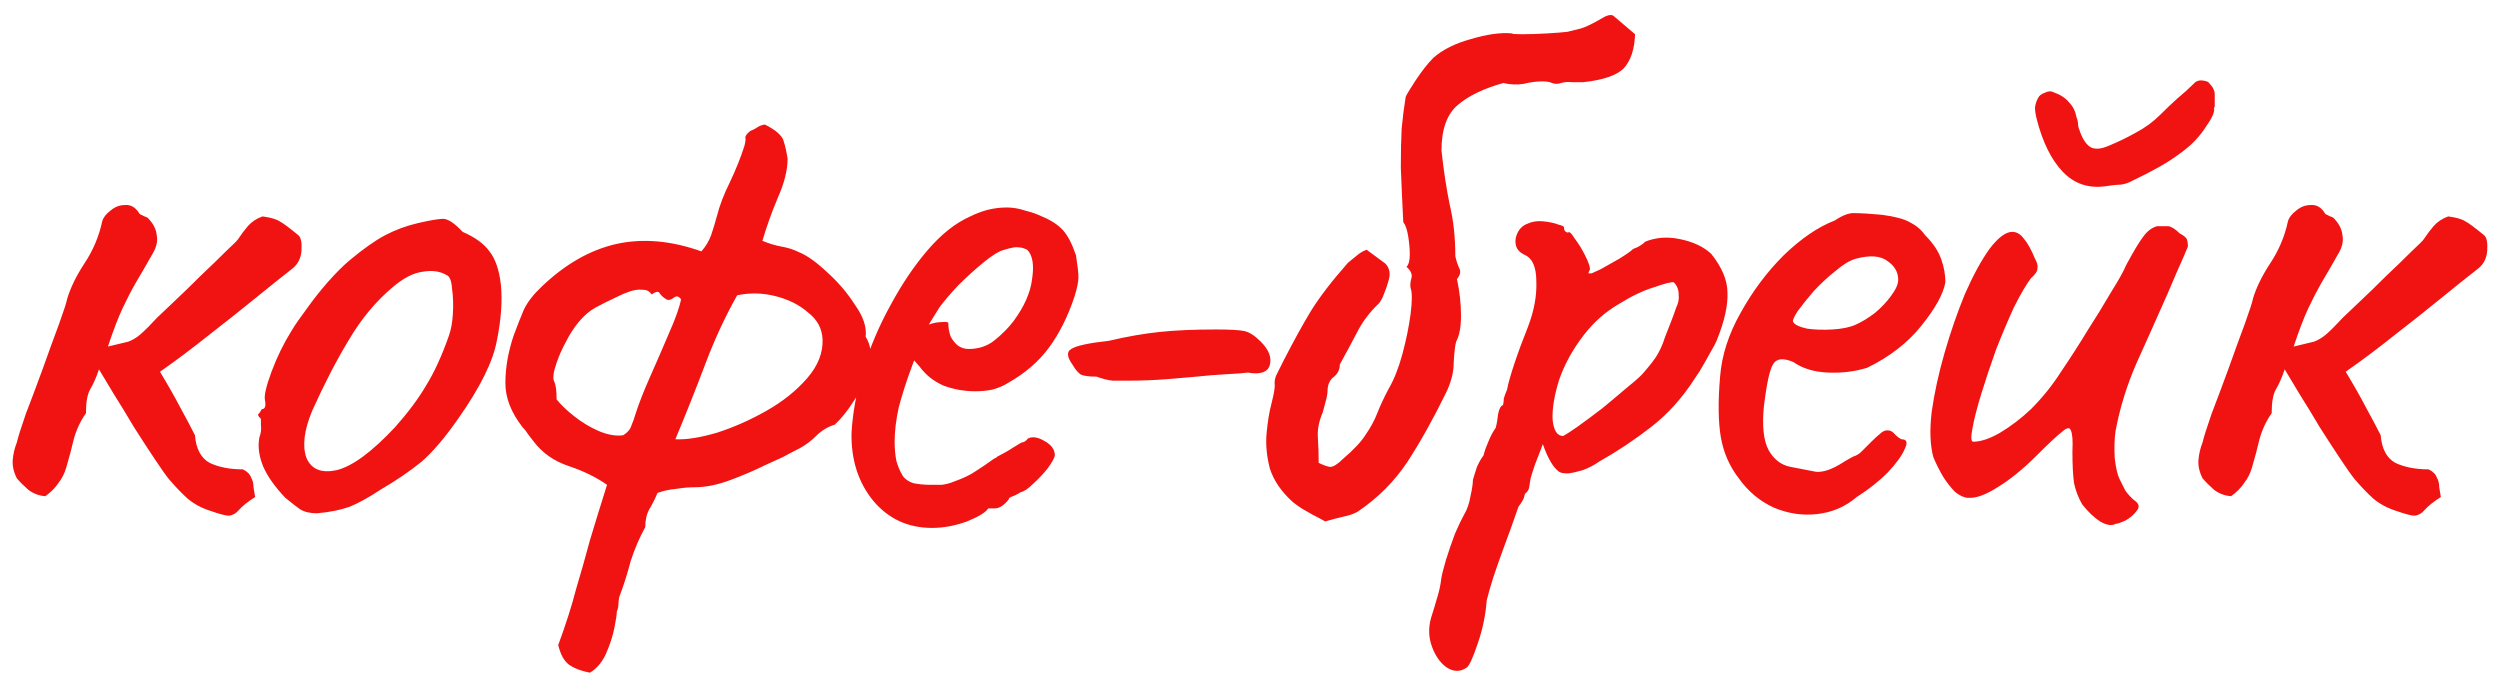 <?xml version="1.0" encoding="UTF-8"?> <svg xmlns="http://www.w3.org/2000/svg" width="157" height="43" viewBox="0 0 157 43" fill="none"><path d="M13.213 32.081C12.668 31.91 12.191 31.655 11.783 31.314C11.374 30.94 10.983 30.531 10.608 30.089C10.438 29.884 10.148 29.476 9.74 28.863C9.331 28.25 8.888 27.569 8.412 26.82C7.969 26.071 7.543 25.372 7.135 24.726C6.726 24.044 6.42 23.534 6.215 23.193C6.045 23.704 5.858 24.13 5.654 24.47C5.483 24.777 5.398 25.27 5.398 25.951C5.058 26.428 4.802 26.973 4.632 27.586C4.496 28.165 4.343 28.744 4.172 29.323C4.07 29.697 3.9 30.038 3.662 30.344C3.457 30.651 3.185 30.923 2.844 31.161C2.436 31.127 2.078 30.991 1.772 30.753C1.499 30.514 1.261 30.276 1.057 30.038C0.852 29.629 0.767 29.237 0.801 28.863C0.835 28.488 0.92 28.131 1.057 27.79C1.125 27.484 1.312 26.888 1.618 26.003C1.959 25.117 2.317 24.164 2.691 23.142C3.066 22.087 3.406 21.15 3.713 20.333C4.019 19.482 4.189 18.954 4.223 18.75C4.428 18.069 4.785 17.336 5.296 16.553C5.841 15.736 6.215 14.851 6.42 13.897C6.488 13.659 6.658 13.438 6.93 13.233C7.203 12.995 7.509 12.876 7.85 12.876C8.224 12.842 8.531 13.029 8.769 13.438C8.837 13.472 8.939 13.523 9.076 13.591C9.212 13.625 9.314 13.693 9.382 13.795C9.655 14.101 9.808 14.425 9.842 14.765C9.91 15.106 9.842 15.464 9.638 15.838C9.195 16.621 8.82 17.268 8.514 17.779C8.241 18.256 7.969 18.784 7.697 19.363C7.424 19.941 7.118 20.741 6.777 21.763C7.356 21.627 7.782 21.525 8.054 21.457C8.327 21.355 8.582 21.201 8.82 20.997C9.093 20.759 9.45 20.401 9.893 19.924C10.063 19.754 10.404 19.431 10.915 18.954C11.459 18.443 12.021 17.898 12.6 17.319C13.213 16.741 13.741 16.23 14.183 15.787C14.66 15.344 14.915 15.089 14.95 15.021C15.154 14.714 15.358 14.442 15.562 14.204C15.801 13.931 16.107 13.727 16.482 13.591C16.993 13.659 17.35 13.761 17.555 13.897C17.759 13.999 18.15 14.289 18.729 14.765C18.899 14.902 18.968 15.225 18.934 15.736C18.899 16.213 18.712 16.587 18.372 16.86C17.759 17.336 16.993 17.949 16.073 18.698C15.154 19.448 14.166 20.231 13.111 21.048C12.089 21.865 11.068 22.631 10.046 23.346C10.523 24.13 10.948 24.879 11.323 25.594C11.698 26.275 12.004 26.854 12.242 27.331C12.311 28.182 12.617 28.761 13.162 29.067C13.741 29.34 14.439 29.476 15.256 29.476C15.528 29.612 15.699 29.782 15.767 29.986C15.869 30.157 15.92 30.361 15.92 30.599C15.954 30.804 15.988 31.008 16.022 31.212C15.545 31.519 15.205 31.791 15.001 32.029C14.83 32.234 14.626 32.353 14.388 32.387C14.183 32.387 13.792 32.285 13.213 32.081ZM19.911 32.234C19.468 32.234 19.111 32.149 18.839 31.979C18.6 31.808 18.294 31.57 17.919 31.263C17.272 30.582 16.812 29.935 16.54 29.323C16.268 28.675 16.183 28.063 16.285 27.484C16.387 27.211 16.421 26.956 16.387 26.718C16.387 26.445 16.387 26.309 16.387 26.309C16.217 26.139 16.166 26.037 16.234 26.003C16.302 25.934 16.37 25.832 16.438 25.696C16.642 25.696 16.71 25.509 16.642 25.134C16.574 24.862 16.71 24.266 17.051 23.346C17.391 22.427 17.817 21.559 18.328 20.741C18.532 20.401 18.839 19.958 19.247 19.413C19.656 18.835 20.099 18.273 20.575 17.728C21.086 17.149 21.546 16.689 21.954 16.349C22.806 15.634 23.555 15.106 24.202 14.765C24.849 14.425 25.547 14.17 26.296 13.999C27.045 13.829 27.556 13.744 27.828 13.744C28.135 13.744 28.543 14.016 29.054 14.561C29.837 14.902 30.399 15.31 30.739 15.787C31.114 16.264 31.352 16.962 31.455 17.881C31.557 18.903 31.472 20.078 31.199 21.405C30.961 22.7 30.161 24.317 28.799 26.258C27.947 27.484 27.164 28.403 26.449 29.016C25.734 29.595 24.883 30.174 23.895 30.753C23.18 31.229 22.533 31.587 21.954 31.825C21.375 32.029 20.694 32.166 19.911 32.234ZM24.815 26.82C25.632 25.9 26.279 25.032 26.756 24.215C27.266 23.398 27.743 22.359 28.186 21.099C28.322 20.724 28.407 20.265 28.441 19.72C28.475 19.141 28.458 18.613 28.39 18.137C28.356 17.626 28.237 17.336 28.032 17.268C27.624 17.03 27.13 16.962 26.551 17.064C25.972 17.132 25.342 17.456 24.661 18.035C23.606 18.92 22.686 20.026 21.903 21.355C21.12 22.648 20.354 24.13 19.605 25.798C19.094 27.024 18.975 28.012 19.247 28.761C19.554 29.476 20.184 29.731 21.137 29.527C22.125 29.288 23.35 28.386 24.815 26.82ZM42.77 18.801C42.634 18.596 42.481 18.562 42.31 18.698C42.14 18.835 41.987 18.869 41.851 18.801C41.681 18.698 41.544 18.579 41.442 18.443C41.374 18.273 41.204 18.29 40.931 18.494C40.829 18.358 40.727 18.273 40.625 18.239C40.523 18.205 40.37 18.188 40.165 18.188C39.825 18.188 39.348 18.341 38.735 18.647C38.156 18.92 37.714 19.141 37.407 19.311C37.032 19.516 36.675 19.822 36.334 20.231C36.028 20.605 35.756 21.031 35.517 21.508C35.279 21.95 35.092 22.376 34.955 22.785C34.751 23.363 34.7 23.755 34.802 23.959C34.904 24.164 34.955 24.538 34.955 25.083C35.228 25.424 35.602 25.781 36.079 26.156C36.556 26.53 37.066 26.837 37.611 27.075C38.19 27.313 38.701 27.399 39.144 27.331C39.416 27.16 39.586 26.956 39.654 26.718C39.757 26.479 39.842 26.241 39.91 26.003C40.114 25.355 40.421 24.572 40.829 23.653C41.238 22.733 41.629 21.831 42.004 20.946C42.413 20.026 42.668 19.311 42.77 18.801ZM46.294 18.545C45.545 19.873 44.881 21.303 44.302 22.836C43.724 24.368 43.094 25.951 42.413 27.586C43.094 27.62 43.962 27.484 45.017 27.177C46.073 26.837 47.112 26.377 48.133 25.798C49.155 25.219 50.006 24.538 50.687 23.755C51.368 22.972 51.692 22.155 51.657 21.303C51.623 20.622 51.317 20.061 50.738 19.618C50.193 19.141 49.512 18.801 48.695 18.596C47.878 18.392 47.078 18.375 46.294 18.545ZM41.289 30.957C41.153 31.297 40.982 31.638 40.778 31.979C40.608 32.285 40.523 32.66 40.523 33.102C40.148 33.783 39.842 34.498 39.603 35.247C39.399 36.031 39.161 36.78 38.888 37.495C38.854 37.665 38.837 37.818 38.837 37.955C38.837 38.091 38.803 38.244 38.735 38.414C38.735 38.584 38.684 38.925 38.582 39.436C38.48 39.947 38.309 40.474 38.071 41.019C37.833 41.564 37.492 41.972 37.05 42.245C36.505 42.143 36.062 41.972 35.721 41.734C35.415 41.496 35.194 41.087 35.057 40.508C35.534 39.214 35.909 38.04 36.181 36.984C36.488 35.962 36.777 34.941 37.05 33.919C37.356 32.898 37.714 31.74 38.122 30.446C37.441 29.969 36.641 29.578 35.721 29.271C34.802 28.965 34.07 28.454 33.525 27.739C33.389 27.569 33.27 27.416 33.168 27.279C33.066 27.109 32.946 26.956 32.81 26.82C32.095 25.9 31.738 24.981 31.738 24.061C31.738 23.108 31.908 22.121 32.248 21.099C32.487 20.452 32.708 19.89 32.912 19.413C33.151 18.937 33.525 18.46 34.036 17.983C35.5 16.587 37.05 15.702 38.684 15.327C40.352 14.953 42.14 15.106 44.047 15.787C44.319 15.481 44.524 15.14 44.66 14.765C44.796 14.357 44.915 13.965 45.017 13.591C45.188 12.91 45.46 12.195 45.835 11.445C46.209 10.662 46.516 9.896 46.754 9.147C46.822 8.875 46.839 8.704 46.805 8.636C46.805 8.534 46.907 8.398 47.112 8.228C47.282 8.16 47.418 8.091 47.52 8.023C47.657 7.921 47.827 7.853 48.031 7.819C48.712 8.16 49.104 8.5 49.206 8.841C49.308 9.147 49.393 9.522 49.461 9.964C49.461 10.679 49.257 11.497 48.848 12.416C48.474 13.301 48.15 14.204 47.878 15.123C48.286 15.293 48.678 15.412 49.053 15.481C49.461 15.549 49.836 15.668 50.176 15.838C50.687 16.043 51.283 16.468 51.964 17.115C52.645 17.728 53.224 18.409 53.701 19.158C54.211 19.873 54.433 20.537 54.365 21.15C54.705 21.695 54.773 22.342 54.569 23.091C54.399 23.806 54.092 24.487 53.65 25.134C53.241 25.781 52.832 26.292 52.424 26.666C51.981 26.803 51.589 27.041 51.249 27.381C50.942 27.688 50.602 27.943 50.227 28.148C49.887 28.318 49.529 28.505 49.155 28.709C48.78 28.88 48.406 29.05 48.031 29.22C47.418 29.527 46.703 29.833 45.886 30.14C45.069 30.446 44.319 30.599 43.638 30.599C43.264 30.599 42.872 30.633 42.464 30.701C42.055 30.736 41.663 30.821 41.289 30.957ZM58.532 33.153C57.034 33.153 55.808 32.591 54.855 31.468C53.902 30.31 53.442 28.88 53.476 27.177C53.544 25.951 53.782 24.64 54.191 23.244C54.634 21.814 55.212 20.452 55.928 19.158C56.643 17.83 57.426 16.672 58.277 15.685C59.128 14.697 60.014 13.999 60.933 13.591C61.274 13.421 61.631 13.284 62.006 13.182C62.414 13.08 62.823 13.029 63.232 13.029C63.606 13.029 63.998 13.097 64.406 13.233C64.815 13.335 65.156 13.455 65.428 13.591C66.007 13.829 66.45 14.119 66.756 14.459C67.062 14.8 67.335 15.327 67.573 16.043C67.675 16.689 67.726 17.149 67.726 17.422C67.726 17.694 67.641 18.103 67.471 18.647C67.062 19.873 66.535 20.929 65.888 21.814C65.241 22.7 64.372 23.449 63.283 24.061C63.01 24.232 62.687 24.368 62.312 24.47C61.972 24.538 61.614 24.572 61.24 24.572C60.559 24.572 59.895 24.453 59.248 24.215C58.635 23.942 58.141 23.551 57.766 23.04L57.409 22.631L57.256 23.04C56.915 23.959 56.643 24.811 56.438 25.594C56.268 26.377 56.183 27.092 56.183 27.739C56.183 28.148 56.217 28.539 56.285 28.914C56.387 29.288 56.523 29.612 56.694 29.884C56.83 30.089 57.051 30.242 57.358 30.344C57.698 30.412 58.056 30.446 58.43 30.446C58.669 30.446 58.907 30.446 59.145 30.446C59.418 30.412 59.673 30.344 59.912 30.242C60.49 30.038 60.95 29.816 61.291 29.578C61.665 29.34 62.04 29.084 62.414 28.812L62.619 28.709H62.568C62.976 28.505 63.334 28.301 63.64 28.097C63.981 27.892 64.151 27.79 64.151 27.79C64.287 27.79 64.423 27.705 64.56 27.535C64.832 27.399 65.173 27.45 65.581 27.688C66.024 27.926 66.245 28.233 66.245 28.607C66.211 28.778 66.058 29.05 65.785 29.425C65.513 29.765 65.207 30.089 64.866 30.395C64.56 30.701 64.304 30.872 64.1 30.906C64.066 30.94 63.947 31.008 63.742 31.11C63.538 31.178 63.402 31.246 63.334 31.314H63.385C63.078 31.723 62.772 31.927 62.465 31.927H62.057C61.921 32.166 61.478 32.438 60.729 32.745C59.98 33.017 59.248 33.153 58.532 33.153ZM60.831 21.916C61.444 21.916 61.972 21.746 62.414 21.405C62.891 21.031 63.3 20.622 63.64 20.18C64.321 19.26 64.713 18.375 64.815 17.524C64.951 16.638 64.849 16.025 64.509 15.685C64.304 15.583 64.117 15.532 63.947 15.532C63.81 15.498 63.521 15.549 63.078 15.685C62.772 15.753 62.346 16.008 61.801 16.451C61.257 16.894 60.712 17.387 60.167 17.932C59.656 18.477 59.265 18.937 58.992 19.311L58.328 20.384C58.601 20.282 58.856 20.231 59.094 20.231C59.367 20.197 59.52 20.214 59.554 20.282C59.554 20.588 59.605 20.878 59.707 21.15C59.843 21.389 59.997 21.576 60.167 21.712C60.371 21.848 60.593 21.916 60.831 21.916ZM70.648 23.908C70.443 23.908 70.188 23.908 69.882 23.908C69.575 23.874 69.235 23.789 68.86 23.653C68.349 23.653 68.009 23.602 67.838 23.5C67.668 23.363 67.515 23.176 67.379 22.938C67.004 22.427 66.97 22.087 67.277 21.916C67.583 21.712 68.366 21.542 69.626 21.405C70.784 21.133 71.857 20.946 72.844 20.844C73.832 20.741 75.006 20.691 76.368 20.691C77.254 20.691 77.85 20.724 78.156 20.793C78.463 20.861 78.803 21.082 79.178 21.457C79.688 21.967 79.876 22.461 79.74 22.938C79.603 23.381 79.144 23.534 78.36 23.398C78.122 23.432 77.679 23.466 77.032 23.5C76.385 23.534 75.755 23.585 75.142 23.653C74.768 23.687 74.172 23.738 73.355 23.806C72.538 23.874 71.635 23.908 70.648 23.908ZM83.222 32.745C82.983 32.608 82.728 32.472 82.455 32.336C82.217 32.2 81.979 32.064 81.74 31.927C81.536 31.791 81.349 31.655 81.178 31.519C80.463 30.872 79.987 30.174 79.748 29.425C79.544 28.641 79.476 27.892 79.544 27.177C79.612 26.462 79.714 25.849 79.85 25.338C79.987 24.794 80.055 24.419 80.055 24.215C80.021 23.942 80.072 23.687 80.208 23.449C80.344 23.176 80.48 22.904 80.617 22.631C81.23 21.44 81.791 20.418 82.302 19.567C82.847 18.681 83.63 17.66 84.652 16.502C84.856 16.332 85.043 16.179 85.213 16.043C85.418 15.872 85.622 15.753 85.826 15.685L87.001 16.553C87.137 16.689 87.222 16.86 87.257 17.064C87.291 17.234 87.257 17.473 87.154 17.779C87.086 18.017 87.001 18.256 86.899 18.494C86.831 18.698 86.729 18.886 86.593 19.056C86.014 19.601 85.554 20.214 85.213 20.895C84.873 21.542 84.515 22.206 84.141 22.887C84.141 23.193 84.022 23.449 83.783 23.653C83.545 23.823 83.409 24.079 83.375 24.419C83.375 24.657 83.341 24.896 83.272 25.134C83.204 25.372 83.136 25.628 83.068 25.9C82.83 26.445 82.728 26.973 82.762 27.484C82.796 27.994 82.813 28.522 82.813 29.067C83.085 29.203 83.324 29.288 83.528 29.323C83.732 29.323 84.005 29.152 84.345 28.812C85.026 28.233 85.503 27.722 85.775 27.279C86.082 26.837 86.32 26.394 86.49 25.951C86.661 25.509 86.899 24.998 87.206 24.419C87.546 23.84 87.835 23.108 88.074 22.223C88.312 21.337 88.482 20.503 88.585 19.72C88.687 18.903 88.687 18.358 88.585 18.085C88.55 17.915 88.567 17.711 88.636 17.473C88.704 17.234 88.602 16.996 88.329 16.758C88.465 16.621 88.534 16.366 88.534 15.991C88.534 15.617 88.499 15.225 88.431 14.817C88.363 14.408 88.261 14.119 88.125 13.948C88.057 12.586 88.006 11.445 87.972 10.526C87.972 9.573 87.989 8.755 88.023 8.074C88.091 7.359 88.176 6.695 88.278 6.082C88.312 5.98 88.516 5.64 88.891 5.061C89.3 4.448 89.674 3.971 90.015 3.631C90.594 3.12 91.377 2.728 92.364 2.456C93.386 2.15 94.254 2.03 94.969 2.098C94.935 2.132 95.139 2.15 95.582 2.15C96.059 2.15 96.587 2.132 97.165 2.098C97.744 2.064 98.17 2.03 98.442 1.996C98.715 1.928 98.987 1.86 99.26 1.792C99.532 1.724 99.992 1.503 100.639 1.128C100.911 0.958 101.132 0.907 101.303 0.975L102.682 2.15C102.648 3.103 102.409 3.818 101.967 4.295C101.524 4.737 100.673 5.027 99.413 5.163C99.209 5.163 98.987 5.163 98.749 5.163C98.51 5.129 98.272 5.146 98.034 5.214C97.829 5.282 97.642 5.282 97.472 5.214C97.336 5.146 97.131 5.112 96.859 5.112C96.484 5.112 96.093 5.163 95.684 5.265C95.276 5.333 94.85 5.316 94.407 5.214C93.181 5.555 92.228 6.014 91.547 6.593C90.866 7.172 90.525 8.126 90.525 9.454C90.662 10.713 90.832 11.837 91.036 12.825C91.275 13.812 91.394 14.902 91.394 16.093C91.462 16.4 91.547 16.655 91.649 16.86C91.751 17.064 91.7 17.285 91.496 17.524C91.666 18.307 91.751 19.073 91.751 19.822C91.751 20.537 91.649 21.082 91.445 21.457C91.377 21.695 91.326 22.138 91.292 22.785C91.292 23.398 91.121 24.044 90.781 24.726C89.998 26.326 89.198 27.756 88.38 29.016C87.563 30.242 86.524 31.28 85.264 32.132C85.026 32.268 84.737 32.37 84.396 32.438C84.09 32.506 83.698 32.608 83.222 32.745ZM92.089 41.938C91.681 42.211 91.255 42.194 90.812 41.887C90.404 41.581 90.097 41.121 89.893 40.508C89.689 39.895 89.706 39.248 89.944 38.567C90.012 38.363 90.114 38.023 90.251 37.546C90.387 37.103 90.472 36.712 90.506 36.371C90.54 36.133 90.642 35.724 90.812 35.145C90.983 34.6 91.17 34.056 91.374 33.511C91.613 32.966 91.8 32.574 91.936 32.336C92.14 31.995 92.277 31.604 92.345 31.161C92.447 30.719 92.498 30.378 92.498 30.14C92.566 29.901 92.651 29.629 92.753 29.323C92.889 29.016 93.026 28.778 93.162 28.607C93.23 28.335 93.332 28.046 93.468 27.739C93.605 27.399 93.758 27.109 93.928 26.871C93.996 26.632 94.047 26.343 94.081 26.003C94.149 25.662 94.252 25.475 94.388 25.441C94.422 25.304 94.439 25.168 94.439 25.032C94.473 24.896 94.541 24.709 94.643 24.47C94.711 24.096 94.865 23.551 95.103 22.836C95.341 22.121 95.631 21.337 95.971 20.486C96.346 19.499 96.516 18.562 96.482 17.677C96.482 16.758 96.227 16.196 95.716 15.991C95.443 15.855 95.273 15.668 95.205 15.43C95.137 15.157 95.171 14.885 95.307 14.612C95.443 14.34 95.648 14.153 95.92 14.05C96.227 13.914 96.55 13.863 96.891 13.897C97.265 13.931 97.589 13.999 97.861 14.101C98.133 14.17 98.253 14.238 98.219 14.306C98.219 14.476 98.304 14.578 98.474 14.612C98.542 14.51 98.678 14.629 98.882 14.97C99.121 15.276 99.342 15.634 99.546 16.043C99.751 16.451 99.853 16.741 99.853 16.911C99.785 17.047 99.751 17.132 99.751 17.166C99.751 17.166 99.819 17.166 99.955 17.166C99.955 17.166 100.142 17.081 100.517 16.911C100.892 16.706 101.283 16.485 101.692 16.247C102.134 15.974 102.424 15.77 102.56 15.634C102.56 15.634 102.645 15.6 102.815 15.532C103.02 15.43 103.19 15.31 103.326 15.174C104.007 14.902 104.739 14.851 105.523 15.021C106.34 15.191 106.987 15.498 107.463 15.94C108.144 16.792 108.485 17.609 108.485 18.392C108.519 19.175 108.298 20.163 107.821 21.355C107.753 21.525 107.6 21.814 107.361 22.223C107.157 22.597 106.953 22.955 106.748 23.295C106.544 23.602 106.442 23.755 106.442 23.755C105.659 24.981 104.739 26.003 103.684 26.82C102.628 27.637 101.556 28.352 100.466 28.965C100.125 29.203 99.768 29.391 99.393 29.527C99.053 29.629 98.746 29.697 98.474 29.731C98.201 29.731 98.014 29.697 97.912 29.629C97.537 29.357 97.197 28.778 96.891 27.892C96.72 28.335 96.55 28.778 96.38 29.22C96.244 29.629 96.158 29.901 96.124 30.038C96.09 30.276 96.056 30.48 96.022 30.651C95.988 30.787 95.903 30.906 95.767 31.008C95.767 31.008 95.75 31.076 95.716 31.212C95.682 31.349 95.562 31.553 95.358 31.825C95.018 32.813 94.711 33.664 94.439 34.379C94.166 35.128 93.945 35.758 93.775 36.269C93.605 36.814 93.468 37.291 93.366 37.699C93.298 38.618 93.111 39.521 92.804 40.406C92.498 41.325 92.26 41.836 92.089 41.938ZM98.168 27.381C98.304 27.313 98.593 27.126 99.036 26.82C99.513 26.479 100.04 26.088 100.619 25.645C101.198 25.168 101.726 24.726 102.203 24.317C102.713 23.908 103.054 23.602 103.224 23.398C103.496 23.091 103.752 22.768 103.99 22.427C104.229 22.052 104.416 21.644 104.552 21.201C104.654 20.929 104.773 20.622 104.91 20.282C105.046 19.941 105.165 19.618 105.267 19.311C105.403 19.039 105.454 18.767 105.42 18.494C105.42 18.188 105.318 17.932 105.114 17.728C104.978 17.694 104.569 17.796 103.888 18.035C103.207 18.239 102.458 18.596 101.641 19.107C100.823 19.584 100.108 20.214 99.496 20.997C98.78 21.916 98.253 22.87 97.912 23.857C97.606 24.845 97.469 25.679 97.504 26.36C97.572 27.041 97.793 27.381 98.168 27.381ZM116.603 31.212C115.888 31.825 115.053 32.183 114.1 32.285C113.18 32.387 112.278 32.251 111.393 31.876C110.507 31.468 109.775 30.855 109.196 30.038C108.618 29.288 108.243 28.437 108.073 27.484C107.903 26.496 107.886 25.219 108.022 23.653C108.124 22.325 108.55 20.997 109.299 19.669C110.048 18.307 110.95 17.098 112.006 16.043C113.095 14.987 114.168 14.255 115.224 13.846C115.734 13.506 116.16 13.352 116.5 13.386C116.875 13.386 117.437 13.421 118.186 13.489C118.969 13.591 119.548 13.744 119.923 13.948C120.331 14.153 120.655 14.425 120.893 14.765C121.404 15.276 121.744 15.787 121.915 16.298C122.085 16.775 122.17 17.251 122.17 17.728C122.034 18.477 121.523 19.396 120.638 20.486C119.786 21.542 118.663 22.41 117.267 23.091C116.518 23.329 115.7 23.432 114.815 23.398C113.93 23.363 113.198 23.142 112.619 22.733C111.972 22.461 111.546 22.512 111.342 22.887C111.137 23.227 110.95 24.079 110.78 25.441C110.644 26.735 110.746 27.688 111.086 28.301C111.427 28.88 111.887 29.22 112.465 29.323C113.146 29.459 113.674 29.561 114.049 29.629C114.457 29.663 114.951 29.51 115.53 29.169C116.075 28.829 116.415 28.641 116.552 28.607C116.688 28.539 116.79 28.471 116.858 28.403C116.96 28.301 117.182 28.08 117.522 27.739C117.76 27.501 117.948 27.331 118.084 27.228C118.22 27.092 118.373 27.024 118.544 27.024C118.714 27.024 118.867 27.109 119.003 27.279C119.139 27.416 119.276 27.518 119.412 27.586C119.752 27.586 119.82 27.79 119.616 28.199C119.446 28.607 119.088 29.101 118.544 29.68C117.999 30.225 117.352 30.736 116.603 31.212ZM116.552 20.384C116.926 20.214 117.318 19.975 117.726 19.669C118.135 19.328 118.475 18.971 118.748 18.596C119.054 18.188 119.208 17.847 119.208 17.575C119.208 17.098 118.986 16.706 118.544 16.4C118.101 16.059 117.437 16.008 116.552 16.247C116.177 16.349 115.751 16.604 115.275 17.013C114.798 17.387 114.338 17.813 113.896 18.29C113.487 18.767 113.146 19.192 112.874 19.567C112.636 19.941 112.551 20.163 112.619 20.231C112.721 20.401 113.01 20.537 113.487 20.639C113.964 20.707 114.491 20.724 115.07 20.691C115.683 20.656 116.177 20.554 116.552 20.384ZM132.855 32.898C132.617 33.034 132.293 32.983 131.885 32.745C131.51 32.506 131.136 32.149 130.761 31.672C130.523 31.263 130.352 30.821 130.25 30.344C130.182 29.867 130.148 29.203 130.148 28.352C130.182 27.671 130.148 27.228 130.046 27.024C129.978 26.82 129.79 26.854 129.484 27.126C129.178 27.364 128.65 27.858 127.901 28.607C127.049 29.459 126.232 30.123 125.449 30.599C124.7 31.076 124.087 31.297 123.61 31.263C123.372 31.263 123.099 31.144 122.793 30.906C122.521 30.633 122.265 30.31 122.027 29.935C121.788 29.527 121.584 29.118 121.414 28.709C121.21 27.96 121.175 27.007 121.312 25.849C121.482 24.657 121.754 23.415 122.129 22.121C122.503 20.827 122.929 19.601 123.406 18.443C123.917 17.285 124.427 16.349 124.938 15.634C125.483 14.919 125.96 14.561 126.368 14.561C126.641 14.561 126.879 14.697 127.083 14.97C127.322 15.242 127.56 15.668 127.798 16.247C127.935 16.485 127.986 16.689 127.952 16.86C127.952 17.03 127.816 17.234 127.543 17.473C127.237 17.881 126.879 18.494 126.47 19.311C126.096 20.129 125.721 21.014 125.347 21.967C125.006 22.921 124.7 23.84 124.427 24.726C124.155 25.611 123.968 26.343 123.866 26.922C123.763 27.467 123.78 27.739 123.917 27.739C124.393 27.739 124.955 27.552 125.602 27.177C126.283 26.769 126.93 26.275 127.543 25.696C128.258 24.981 128.888 24.198 129.433 23.346C130.012 22.495 130.591 21.593 131.17 20.639C131.612 19.958 132.072 19.209 132.549 18.392C133.059 17.575 133.383 16.996 133.519 16.655C133.996 15.77 134.353 15.174 134.592 14.868C134.83 14.527 135.12 14.306 135.46 14.204C135.63 14.204 135.784 14.204 135.92 14.204C136.09 14.204 136.175 14.204 136.175 14.204C136.379 14.238 136.618 14.391 136.89 14.663C137.163 14.8 137.316 14.936 137.35 15.072C137.384 15.174 137.401 15.31 137.401 15.481C137.265 15.821 137.043 16.332 136.737 17.013C136.465 17.66 136.26 18.137 136.124 18.443C135.477 19.907 134.83 21.355 134.183 22.785C133.57 24.181 133.128 25.611 132.855 27.075C132.787 27.552 132.77 28.114 132.804 28.761C132.872 29.373 132.974 29.816 133.11 30.089C133.213 30.293 133.332 30.531 133.468 30.804C133.638 31.042 133.826 31.246 134.03 31.417C134.336 31.621 134.387 31.842 134.183 32.081C134.013 32.319 133.774 32.523 133.468 32.694C133.162 32.83 132.957 32.898 132.855 32.898ZM132.191 11.701C131.136 11.837 130.25 11.531 129.535 10.781C128.82 10.032 128.275 8.926 127.901 7.462C127.833 7.189 127.798 6.951 127.798 6.746C127.833 6.508 127.901 6.304 128.003 6.134C128.071 5.997 128.207 5.895 128.411 5.827C128.616 5.725 128.786 5.708 128.922 5.776C129.399 5.946 129.739 6.168 129.944 6.44C130.182 6.678 130.335 6.985 130.403 7.359C130.472 7.53 130.506 7.7 130.506 7.87C130.54 8.04 130.557 8.108 130.557 8.074C130.727 8.619 130.948 8.994 131.221 9.198C131.493 9.402 131.902 9.385 132.446 9.147C133.025 8.909 133.587 8.636 134.132 8.33C134.711 8.023 135.222 7.649 135.664 7.206C136.039 6.832 136.396 6.491 136.737 6.185C137.112 5.878 137.469 5.555 137.81 5.214L137.861 5.163C137.997 5.061 138.167 5.027 138.371 5.061C138.576 5.095 138.695 5.146 138.729 5.214C138.967 5.452 139.086 5.691 139.086 5.929C139.086 6.168 139.086 6.423 139.086 6.695L139.035 6.798C139.104 7.002 138.933 7.393 138.525 7.972C138.15 8.551 137.69 9.045 137.146 9.454C136.669 9.828 136.158 10.169 135.613 10.475C135.068 10.781 134.507 11.071 133.928 11.343C133.689 11.48 133.434 11.565 133.162 11.599C132.923 11.599 132.6 11.633 132.191 11.701ZM150.476 32.081C149.931 31.91 149.455 31.655 149.046 31.314C148.637 30.94 148.246 30.531 147.871 30.089C147.701 29.884 147.412 29.476 147.003 28.863C146.594 28.25 146.152 27.569 145.675 26.82C145.232 26.071 144.807 25.372 144.398 24.726C143.989 24.044 143.683 23.534 143.479 23.193C143.308 23.704 143.121 24.13 142.917 24.47C142.747 24.777 142.661 25.27 142.661 25.951C142.321 26.428 142.066 26.973 141.895 27.586C141.759 28.165 141.606 28.744 141.436 29.323C141.333 29.697 141.163 30.038 140.925 30.344C140.721 30.651 140.448 30.923 140.108 31.161C139.699 31.127 139.341 30.991 139.035 30.753C138.763 30.514 138.524 30.276 138.32 30.038C138.116 29.629 138.03 29.237 138.065 28.863C138.099 28.488 138.184 28.131 138.32 27.79C138.388 27.484 138.575 26.888 138.882 26.003C139.222 25.117 139.58 24.164 139.954 23.142C140.329 22.087 140.669 21.15 140.976 20.333C141.282 19.482 141.453 18.954 141.487 18.75C141.691 18.069 142.049 17.336 142.559 16.553C143.104 15.736 143.479 14.851 143.683 13.897C143.751 13.659 143.921 13.438 144.194 13.233C144.466 12.995 144.773 12.876 145.113 12.876C145.488 12.842 145.794 13.029 146.033 13.438C146.101 13.472 146.203 13.523 146.339 13.591C146.475 13.625 146.577 13.693 146.645 13.795C146.918 14.101 147.071 14.425 147.105 14.765C147.173 15.106 147.105 15.464 146.901 15.838C146.458 16.621 146.084 17.268 145.777 17.779C145.505 18.256 145.232 18.784 144.96 19.363C144.688 19.941 144.381 20.741 144.041 21.763C144.619 21.627 145.045 21.525 145.317 21.457C145.59 21.355 145.845 21.201 146.084 20.997C146.356 20.759 146.714 20.401 147.156 19.924C147.326 19.754 147.667 19.431 148.178 18.954C148.723 18.443 149.284 17.898 149.863 17.319C150.476 16.741 151.004 16.23 151.447 15.787C151.923 15.344 152.179 15.089 152.213 15.021C152.417 14.714 152.621 14.442 152.826 14.204C153.064 13.931 153.371 13.727 153.745 13.591C154.256 13.659 154.613 13.761 154.818 13.897C155.022 13.999 155.414 14.289 155.993 14.765C156.163 14.902 156.231 15.225 156.197 15.736C156.163 16.213 155.976 16.587 155.635 16.86C155.022 17.336 154.256 17.949 153.337 18.698C152.417 19.448 151.43 20.231 150.374 21.048C149.353 21.865 148.331 22.631 147.309 23.346C147.786 24.13 148.212 24.879 148.586 25.594C148.961 26.275 149.267 26.854 149.506 27.331C149.574 28.182 149.88 28.761 150.425 29.067C151.004 29.34 151.702 29.476 152.519 29.476C152.792 29.612 152.962 29.782 153.03 29.986C153.132 30.157 153.183 30.361 153.183 30.599C153.217 30.804 153.251 31.008 153.285 31.212C152.809 31.519 152.468 31.791 152.264 32.029C152.094 32.234 151.889 32.353 151.651 32.387C151.447 32.387 151.055 32.285 150.476 32.081Z" fill="#F01311"></path></svg> 